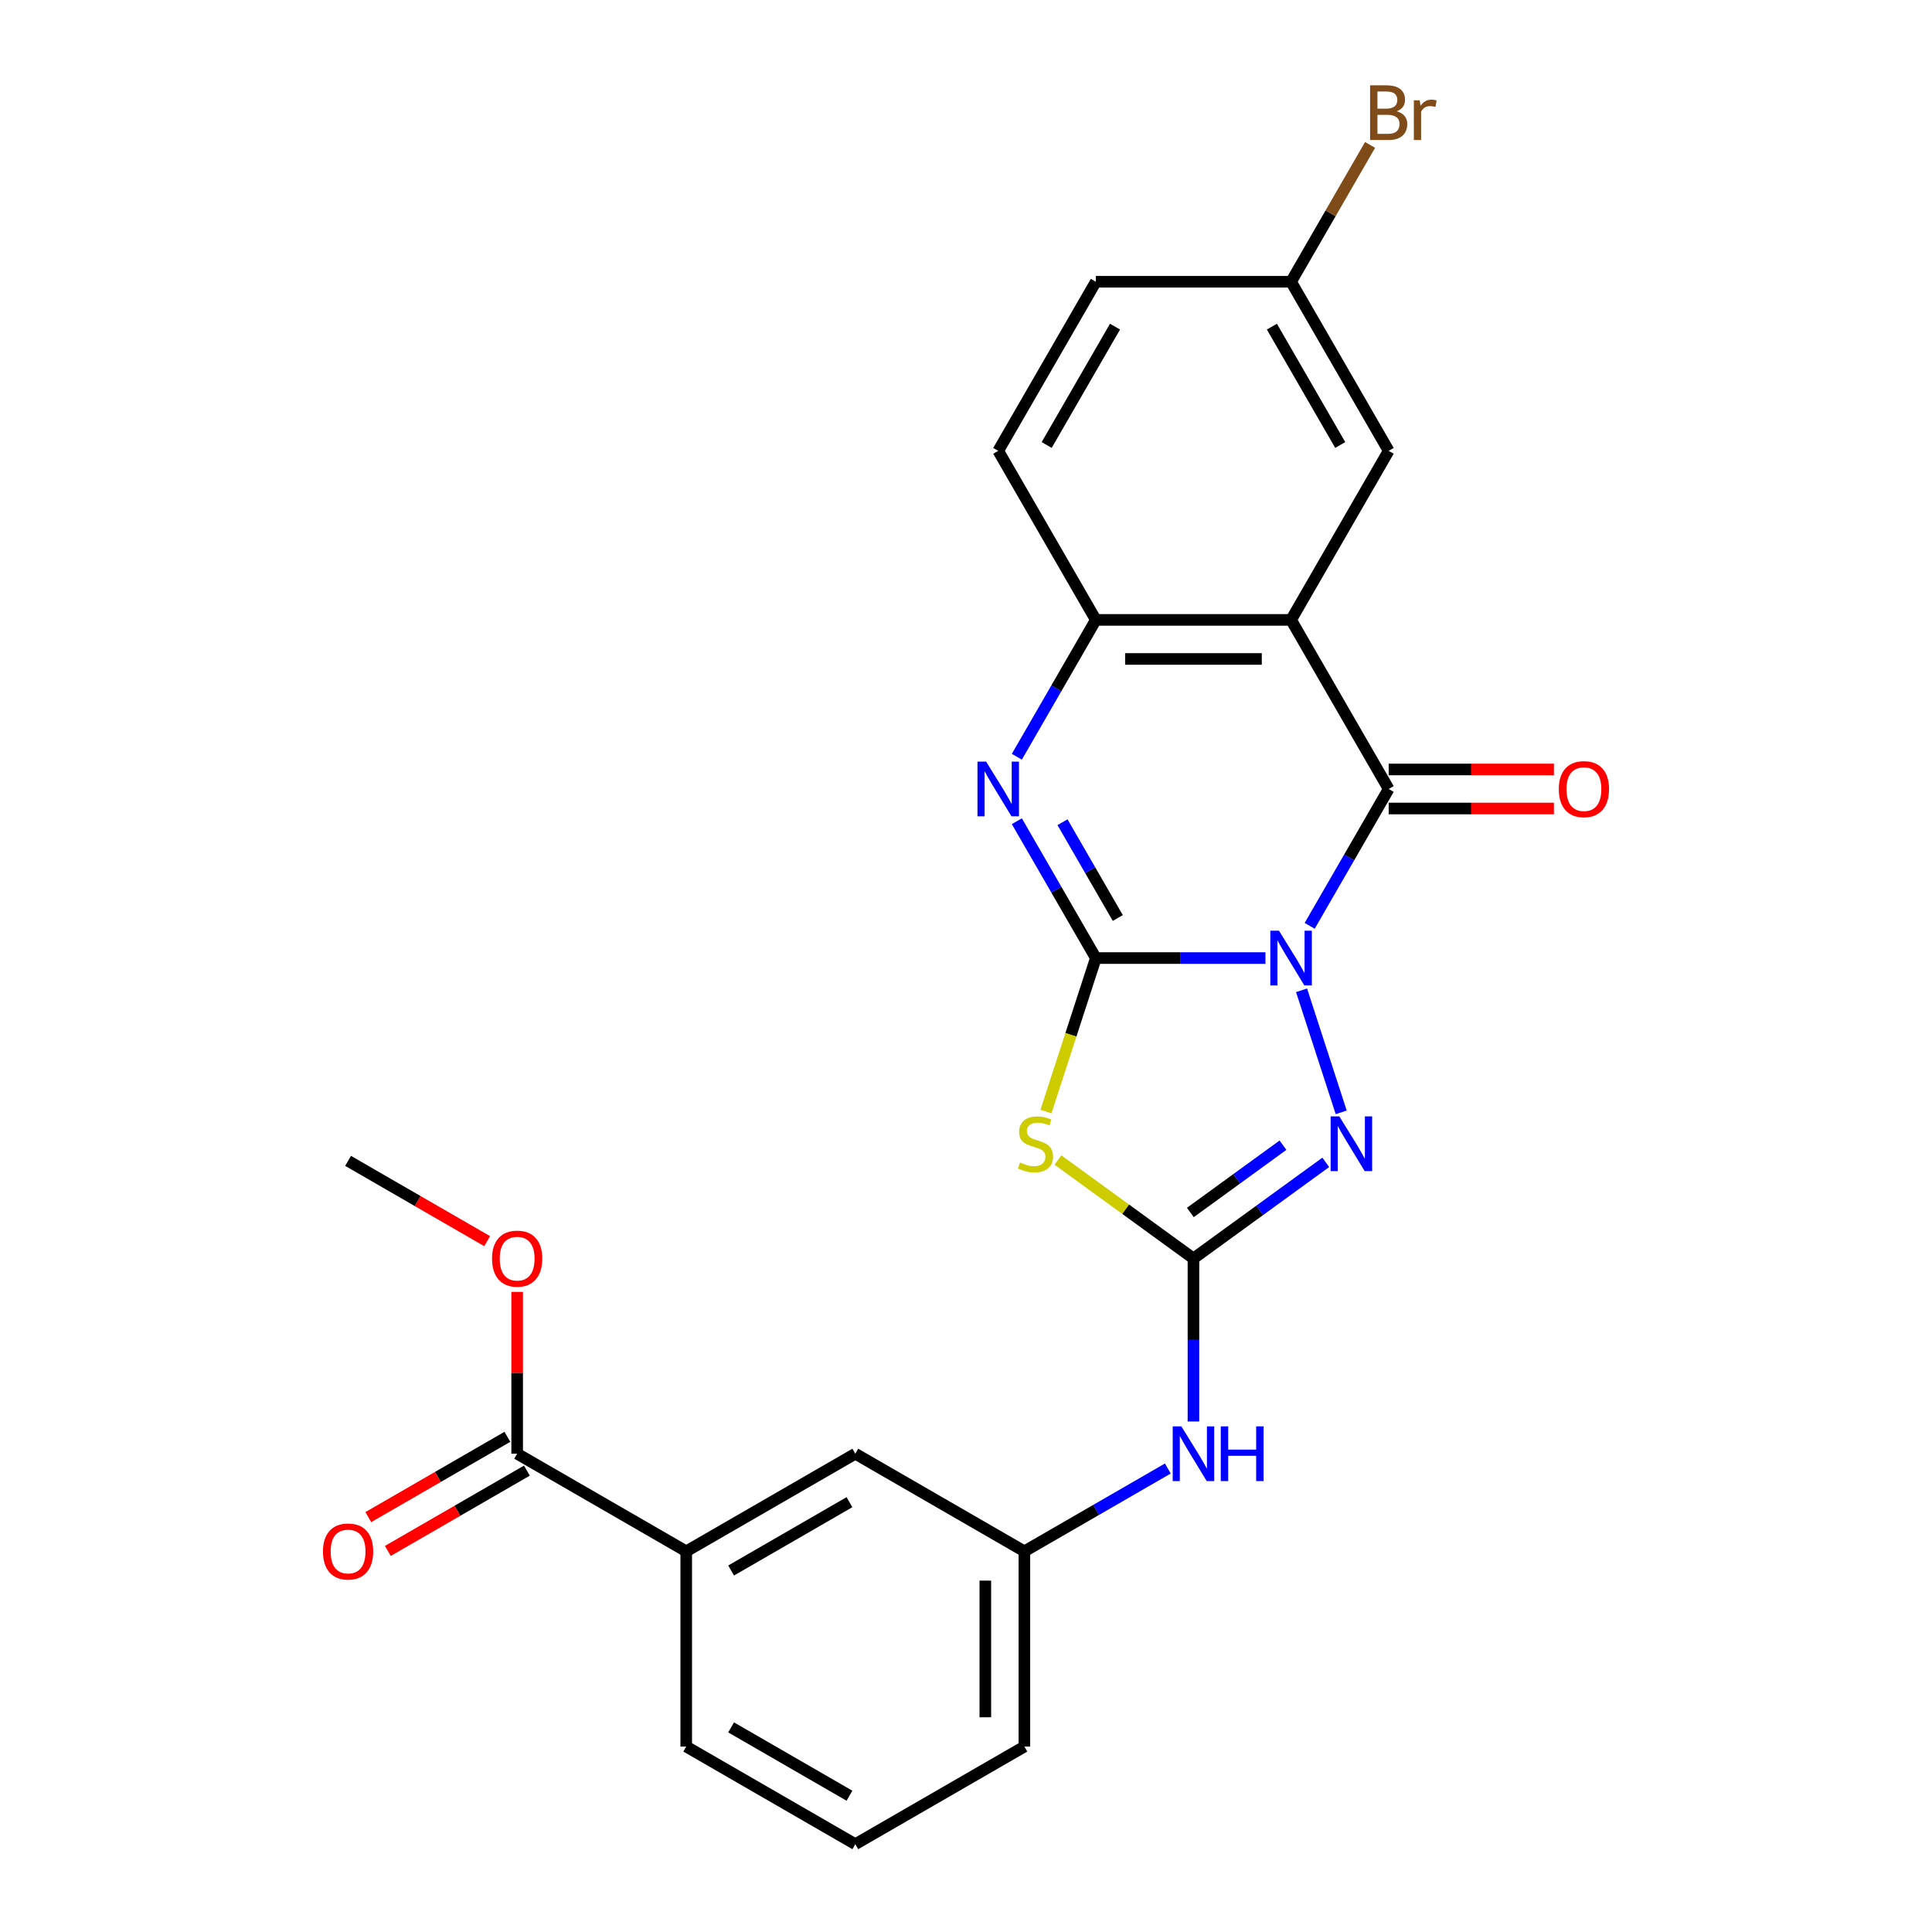 <?xml version='1.0' encoding='iso-8859-1'?>
<svg version='1.1' baseProfile='full'
              xmlns='http://www.w3.org/2000/svg'
                      xmlns:rdkit='http://www.rdkit.org/xml'
                      xmlns:xlink='http://www.w3.org/1999/xlink'
                  xml:space='preserve'
width='1000px' height='1000px' viewBox='0 0 1000 1000'>
<!-- END OF HEADER -->
<rect style='opacity:1.0;fill:#FFFFFF;stroke:none' width='1000' height='1000' x='0' y='0'> </rect>
<path class='bond-0' d='M 654.991,495.89 L 611.098,495.89' style='fill:none;fill-rule:evenodd;stroke:#0000FF;stroke-width:6px;stroke-linecap:butt;stroke-linejoin:miter;stroke-opacity:1' />
<path class='bond-0' d='M 611.098,495.89 L 567.206,495.89' style='fill:none;fill-rule:evenodd;stroke:#000000;stroke-width:6px;stroke-linecap:butt;stroke-linejoin:miter;stroke-opacity:1' />
<path class='bond-1' d='M 677.891,479.203 L 698.337,443.79' style='fill:none;fill-rule:evenodd;stroke:#0000FF;stroke-width:6px;stroke-linecap:butt;stroke-linejoin:miter;stroke-opacity:1' />
<path class='bond-1' d='M 698.337,443.79 L 718.782,408.377' style='fill:none;fill-rule:evenodd;stroke:#000000;stroke-width:6px;stroke-linecap:butt;stroke-linejoin:miter;stroke-opacity:1' />
<path class='bond-3' d='M 673.679,512.576 L 694.204,575.747' style='fill:none;fill-rule:evenodd;stroke:#0000FF;stroke-width:6px;stroke-linecap:butt;stroke-linejoin:miter;stroke-opacity:1' />
<path class='bond-2' d='M 567.206,495.89 L 554.297,535.619' style='fill:none;fill-rule:evenodd;stroke:#000000;stroke-width:6px;stroke-linecap:butt;stroke-linejoin:miter;stroke-opacity:1' />
<path class='bond-2' d='M 554.297,535.619 L 541.388,575.349' style='fill:none;fill-rule:evenodd;stroke:#CCCC00;stroke-width:6px;stroke-linecap:butt;stroke-linejoin:miter;stroke-opacity:1' />
<path class='bond-5' d='M 567.206,495.89 L 546.76,460.476' style='fill:none;fill-rule:evenodd;stroke:#000000;stroke-width:6px;stroke-linecap:butt;stroke-linejoin:miter;stroke-opacity:1' />
<path class='bond-5' d='M 546.76,460.476 L 526.314,425.063' style='fill:none;fill-rule:evenodd;stroke:#0000FF;stroke-width:6px;stroke-linecap:butt;stroke-linejoin:miter;stroke-opacity:1' />
<path class='bond-5' d='M 578.574,475.161 L 564.262,450.371' style='fill:none;fill-rule:evenodd;stroke:#000000;stroke-width:6px;stroke-linecap:butt;stroke-linejoin:miter;stroke-opacity:1' />
<path class='bond-5' d='M 564.262,450.371 L 549.95,425.582' style='fill:none;fill-rule:evenodd;stroke:#0000FF;stroke-width:6px;stroke-linecap:butt;stroke-linejoin:miter;stroke-opacity:1' />
<path class='bond-6' d='M 718.782,408.377 L 668.257,320.864' style='fill:none;fill-rule:evenodd;stroke:#000000;stroke-width:6px;stroke-linecap:butt;stroke-linejoin:miter;stroke-opacity:1' />
<path class='bond-12' d='M 718.782,418.482 L 761.545,418.482' style='fill:none;fill-rule:evenodd;stroke:#000000;stroke-width:6px;stroke-linecap:butt;stroke-linejoin:miter;stroke-opacity:1' />
<path class='bond-12' d='M 761.545,418.482 L 804.307,418.482' style='fill:none;fill-rule:evenodd;stroke:#FF0000;stroke-width:6px;stroke-linecap:butt;stroke-linejoin:miter;stroke-opacity:1' />
<path class='bond-12' d='M 718.782,398.272 L 761.545,398.272' style='fill:none;fill-rule:evenodd;stroke:#000000;stroke-width:6px;stroke-linecap:butt;stroke-linejoin:miter;stroke-opacity:1' />
<path class='bond-12' d='M 761.545,398.272 L 804.307,398.272' style='fill:none;fill-rule:evenodd;stroke:#FF0000;stroke-width:6px;stroke-linecap:butt;stroke-linejoin:miter;stroke-opacity:1' />
<path class='bond-25' d='M 547.585,600.428 L 582.658,625.91' style='fill:none;fill-rule:evenodd;stroke:#CCCC00;stroke-width:6px;stroke-linecap:butt;stroke-linejoin:miter;stroke-opacity:1' />
<path class='bond-25' d='M 582.658,625.91 L 617.731,651.392' style='fill:none;fill-rule:evenodd;stroke:#000000;stroke-width:6px;stroke-linecap:butt;stroke-linejoin:miter;stroke-opacity:1' />
<path class='bond-4' d='M 686.217,601.634 L 651.974,626.513' style='fill:none;fill-rule:evenodd;stroke:#0000FF;stroke-width:6px;stroke-linecap:butt;stroke-linejoin:miter;stroke-opacity:1' />
<path class='bond-4' d='M 651.974,626.513 L 617.731,651.392' style='fill:none;fill-rule:evenodd;stroke:#000000;stroke-width:6px;stroke-linecap:butt;stroke-linejoin:miter;stroke-opacity:1' />
<path class='bond-4' d='M 664.065,592.747 L 640.095,610.162' style='fill:none;fill-rule:evenodd;stroke:#0000FF;stroke-width:6px;stroke-linecap:butt;stroke-linejoin:miter;stroke-opacity:1' />
<path class='bond-4' d='M 640.095,610.162 L 616.125,627.577' style='fill:none;fill-rule:evenodd;stroke:#000000;stroke-width:6px;stroke-linecap:butt;stroke-linejoin:miter;stroke-opacity:1' />
<path class='bond-9' d='M 617.731,651.392 L 617.731,693.574' style='fill:none;fill-rule:evenodd;stroke:#000000;stroke-width:6px;stroke-linecap:butt;stroke-linejoin:miter;stroke-opacity:1' />
<path class='bond-9' d='M 617.731,693.574 L 617.731,735.757' style='fill:none;fill-rule:evenodd;stroke:#0000FF;stroke-width:6px;stroke-linecap:butt;stroke-linejoin:miter;stroke-opacity:1' />
<path class='bond-26' d='M 526.314,391.69 L 546.76,356.277' style='fill:none;fill-rule:evenodd;stroke:#0000FF;stroke-width:6px;stroke-linecap:butt;stroke-linejoin:miter;stroke-opacity:1' />
<path class='bond-26' d='M 546.76,356.277 L 567.206,320.864' style='fill:none;fill-rule:evenodd;stroke:#000000;stroke-width:6px;stroke-linecap:butt;stroke-linejoin:miter;stroke-opacity:1' />
<path class='bond-7' d='M 668.257,320.864 L 567.206,320.864' style='fill:none;fill-rule:evenodd;stroke:#000000;stroke-width:6px;stroke-linecap:butt;stroke-linejoin:miter;stroke-opacity:1' />
<path class='bond-7' d='M 653.099,341.074 L 582.363,341.074' style='fill:none;fill-rule:evenodd;stroke:#000000;stroke-width:6px;stroke-linecap:butt;stroke-linejoin:miter;stroke-opacity:1' />
<path class='bond-11' d='M 668.257,320.864 L 718.782,233.351' style='fill:none;fill-rule:evenodd;stroke:#000000;stroke-width:6px;stroke-linecap:butt;stroke-linejoin:miter;stroke-opacity:1' />
<path class='bond-15' d='M 567.206,320.864 L 516.68,233.351' style='fill:none;fill-rule:evenodd;stroke:#000000;stroke-width:6px;stroke-linecap:butt;stroke-linejoin:miter;stroke-opacity:1' />
<path class='bond-8' d='M 267.679,752.443 L 355.192,802.969' style='fill:none;fill-rule:evenodd;stroke:#000000;stroke-width:6px;stroke-linecap:butt;stroke-linejoin:miter;stroke-opacity:1' />
<path class='bond-16' d='M 262.627,743.692 L 226.633,764.472' style='fill:none;fill-rule:evenodd;stroke:#000000;stroke-width:6px;stroke-linecap:butt;stroke-linejoin:miter;stroke-opacity:1' />
<path class='bond-16' d='M 226.633,764.472 L 190.64,785.253' style='fill:none;fill-rule:evenodd;stroke:#FF0000;stroke-width:6px;stroke-linecap:butt;stroke-linejoin:miter;stroke-opacity:1' />
<path class='bond-16' d='M 272.732,761.194 L 236.738,781.975' style='fill:none;fill-rule:evenodd;stroke:#000000;stroke-width:6px;stroke-linecap:butt;stroke-linejoin:miter;stroke-opacity:1' />
<path class='bond-16' d='M 236.738,781.975 L 200.745,802.756' style='fill:none;fill-rule:evenodd;stroke:#FF0000;stroke-width:6px;stroke-linecap:butt;stroke-linejoin:miter;stroke-opacity:1' />
<path class='bond-18' d='M 267.679,752.443 L 267.679,710.56' style='fill:none;fill-rule:evenodd;stroke:#000000;stroke-width:6px;stroke-linecap:butt;stroke-linejoin:miter;stroke-opacity:1' />
<path class='bond-18' d='M 267.679,710.56 L 267.679,668.678' style='fill:none;fill-rule:evenodd;stroke:#FF0000;stroke-width:6px;stroke-linecap:butt;stroke-linejoin:miter;stroke-opacity:1' />
<path class='bond-14' d='M 604.465,760.102 L 567.342,781.535' style='fill:none;fill-rule:evenodd;stroke:#0000FF;stroke-width:6px;stroke-linecap:butt;stroke-linejoin:miter;stroke-opacity:1' />
<path class='bond-14' d='M 567.342,781.535 L 530.218,802.969' style='fill:none;fill-rule:evenodd;stroke:#000000;stroke-width:6px;stroke-linecap:butt;stroke-linejoin:miter;stroke-opacity:1' />
<path class='bond-10' d='M 355.192,802.969 L 442.705,752.443' style='fill:none;fill-rule:evenodd;stroke:#000000;stroke-width:6px;stroke-linecap:butt;stroke-linejoin:miter;stroke-opacity:1' />
<path class='bond-10' d='M 378.424,812.892 L 439.683,777.524' style='fill:none;fill-rule:evenodd;stroke:#000000;stroke-width:6px;stroke-linecap:butt;stroke-linejoin:miter;stroke-opacity:1' />
<path class='bond-28' d='M 355.192,802.969 L 355.192,904.02' style='fill:none;fill-rule:evenodd;stroke:#000000;stroke-width:6px;stroke-linecap:butt;stroke-linejoin:miter;stroke-opacity:1' />
<path class='bond-17' d='M 718.782,233.351 L 668.257,145.838' style='fill:none;fill-rule:evenodd;stroke:#000000;stroke-width:6px;stroke-linecap:butt;stroke-linejoin:miter;stroke-opacity:1' />
<path class='bond-17' d='M 693.701,230.329 L 658.333,169.07' style='fill:none;fill-rule:evenodd;stroke:#000000;stroke-width:6px;stroke-linecap:butt;stroke-linejoin:miter;stroke-opacity:1' />
<path class='bond-13' d='M 442.705,752.443 L 530.218,802.969' style='fill:none;fill-rule:evenodd;stroke:#000000;stroke-width:6px;stroke-linecap:butt;stroke-linejoin:miter;stroke-opacity:1' />
<path class='bond-23' d='M 530.218,802.969 L 530.218,904.02' style='fill:none;fill-rule:evenodd;stroke:#000000;stroke-width:6px;stroke-linecap:butt;stroke-linejoin:miter;stroke-opacity:1' />
<path class='bond-23' d='M 510.008,818.126 L 510.008,888.862' style='fill:none;fill-rule:evenodd;stroke:#000000;stroke-width:6px;stroke-linecap:butt;stroke-linejoin:miter;stroke-opacity:1' />
<path class='bond-27' d='M 516.68,233.351 L 567.206,145.838' style='fill:none;fill-rule:evenodd;stroke:#000000;stroke-width:6px;stroke-linecap:butt;stroke-linejoin:miter;stroke-opacity:1' />
<path class='bond-27' d='M 541.761,230.329 L 577.129,169.07' style='fill:none;fill-rule:evenodd;stroke:#000000;stroke-width:6px;stroke-linecap:butt;stroke-linejoin:miter;stroke-opacity:1' />
<path class='bond-19' d='M 668.257,145.838 L 567.206,145.838' style='fill:none;fill-rule:evenodd;stroke:#000000;stroke-width:6px;stroke-linecap:butt;stroke-linejoin:miter;stroke-opacity:1' />
<path class='bond-20' d='M 668.257,145.838 L 688.703,110.424' style='fill:none;fill-rule:evenodd;stroke:#000000;stroke-width:6px;stroke-linecap:butt;stroke-linejoin:miter;stroke-opacity:1' />
<path class='bond-20' d='M 688.703,110.424 L 709.149,75.011' style='fill:none;fill-rule:evenodd;stroke:#7F4C19;stroke-width:6px;stroke-linecap:butt;stroke-linejoin:miter;stroke-opacity:1' />
<path class='bond-24' d='M 252.153,642.427 L 216.16,621.647' style='fill:none;fill-rule:evenodd;stroke:#FF0000;stroke-width:6px;stroke-linecap:butt;stroke-linejoin:miter;stroke-opacity:1' />
<path class='bond-24' d='M 216.16,621.647 L 180.166,600.866' style='fill:none;fill-rule:evenodd;stroke:#000000;stroke-width:6px;stroke-linecap:butt;stroke-linejoin:miter;stroke-opacity:1' />
<path class='bond-21' d='M 355.192,904.02 L 442.705,954.545' style='fill:none;fill-rule:evenodd;stroke:#000000;stroke-width:6px;stroke-linecap:butt;stroke-linejoin:miter;stroke-opacity:1' />
<path class='bond-21' d='M 378.424,894.096 L 439.683,929.464' style='fill:none;fill-rule:evenodd;stroke:#000000;stroke-width:6px;stroke-linecap:butt;stroke-linejoin:miter;stroke-opacity:1' />
<path class='bond-22' d='M 442.705,954.545 L 530.218,904.02' style='fill:none;fill-rule:evenodd;stroke:#000000;stroke-width:6px;stroke-linecap:butt;stroke-linejoin:miter;stroke-opacity:1' />
<path  class='atom-0' d='M 661.997 481.73
L 671.277 496.73
Q 672.197 498.21, 673.677 500.89
Q 675.157 503.57, 675.237 503.73
L 675.237 481.73
L 678.997 481.73
L 678.997 510.05
L 675.117 510.05
L 665.157 493.65
Q 663.997 491.73, 662.757 489.53
Q 661.557 487.33, 661.197 486.65
L 661.197 510.05
L 657.517 510.05
L 657.517 481.73
L 661.997 481.73
' fill='#0000FF'/>
<path  class='atom-3' d='M 527.979 601.715
Q 528.299 601.835, 529.619 602.395
Q 530.939 602.955, 532.379 603.315
Q 533.859 603.635, 535.299 603.635
Q 537.979 603.635, 539.539 602.355
Q 541.099 601.035, 541.099 598.755
Q 541.099 597.195, 540.299 596.235
Q 539.539 595.275, 538.339 594.755
Q 537.139 594.235, 535.139 593.635
Q 532.619 592.875, 531.099 592.155
Q 529.619 591.435, 528.539 589.915
Q 527.499 588.395, 527.499 585.835
Q 527.499 582.275, 529.899 580.075
Q 532.339 577.875, 537.139 577.875
Q 540.419 577.875, 544.139 579.435
L 543.219 582.515
Q 539.819 581.115, 537.259 581.115
Q 534.499 581.115, 532.979 582.275
Q 531.459 583.395, 531.499 585.355
Q 531.499 586.875, 532.259 587.795
Q 533.059 588.715, 534.179 589.235
Q 535.339 589.755, 537.259 590.355
Q 539.819 591.155, 541.339 591.955
Q 542.859 592.755, 543.939 594.395
Q 545.059 595.995, 545.059 598.755
Q 545.059 602.675, 542.419 604.795
Q 539.819 606.875, 535.459 606.875
Q 532.939 606.875, 531.019 606.315
Q 529.139 605.795, 526.899 604.875
L 527.979 601.715
' fill='#CCCC00'/>
<path  class='atom-4' d='M 693.223 577.835
L 702.503 592.835
Q 703.423 594.315, 704.903 596.995
Q 706.383 599.675, 706.463 599.835
L 706.463 577.835
L 710.223 577.835
L 710.223 606.155
L 706.343 606.155
L 696.383 589.755
Q 695.223 587.835, 693.983 585.635
Q 692.783 583.435, 692.423 582.755
L 692.423 606.155
L 688.743 606.155
L 688.743 577.835
L 693.223 577.835
' fill='#0000FF'/>
<path  class='atom-6' d='M 510.42 394.217
L 519.7 409.217
Q 520.62 410.697, 522.1 413.377
Q 523.58 416.057, 523.66 416.217
L 523.66 394.217
L 527.42 394.217
L 527.42 422.537
L 523.54 422.537
L 513.58 406.137
Q 512.42 404.217, 511.18 402.017
Q 509.98 399.817, 509.62 399.137
L 509.62 422.537
L 505.94 422.537
L 505.94 394.217
L 510.42 394.217
' fill='#0000FF'/>
<path  class='atom-10' d='M 611.471 738.283
L 620.751 753.283
Q 621.671 754.763, 623.151 757.443
Q 624.631 760.123, 624.711 760.283
L 624.711 738.283
L 628.471 738.283
L 628.471 766.603
L 624.591 766.603
L 614.631 750.203
Q 613.471 748.283, 612.231 746.083
Q 611.031 743.883, 610.671 743.203
L 610.671 766.603
L 606.991 766.603
L 606.991 738.283
L 611.471 738.283
' fill='#0000FF'/>
<path  class='atom-10' d='M 631.871 738.283
L 635.711 738.283
L 635.711 750.323
L 650.191 750.323
L 650.191 738.283
L 654.031 738.283
L 654.031 766.603
L 650.191 766.603
L 650.191 753.523
L 635.711 753.523
L 635.711 766.603
L 631.871 766.603
L 631.871 738.283
' fill='#0000FF'/>
<path  class='atom-13' d='M 806.834 408.457
Q 806.834 401.657, 810.194 397.857
Q 813.554 394.057, 819.834 394.057
Q 826.114 394.057, 829.474 397.857
Q 832.834 401.657, 832.834 408.457
Q 832.834 415.337, 829.434 419.257
Q 826.034 423.137, 819.834 423.137
Q 813.594 423.137, 810.194 419.257
Q 806.834 415.377, 806.834 408.457
M 819.834 419.937
Q 824.154 419.937, 826.474 417.057
Q 828.834 414.137, 828.834 408.457
Q 828.834 402.897, 826.474 400.097
Q 824.154 397.257, 819.834 397.257
Q 815.514 397.257, 813.154 400.057
Q 810.834 402.857, 810.834 408.457
Q 810.834 414.177, 813.154 417.057
Q 815.514 419.937, 819.834 419.937
' fill='#FF0000'/>
<path  class='atom-17' d='M 167.166 803.049
Q 167.166 796.249, 170.526 792.449
Q 173.886 788.649, 180.166 788.649
Q 186.446 788.649, 189.806 792.449
Q 193.166 796.249, 193.166 803.049
Q 193.166 809.929, 189.766 813.849
Q 186.366 817.729, 180.166 817.729
Q 173.926 817.729, 170.526 813.849
Q 167.166 809.969, 167.166 803.049
M 180.166 814.529
Q 184.486 814.529, 186.806 811.649
Q 189.166 808.729, 189.166 803.049
Q 189.166 797.489, 186.806 794.689
Q 184.486 791.849, 180.166 791.849
Q 175.846 791.849, 173.486 794.649
Q 171.166 797.449, 171.166 803.049
Q 171.166 808.769, 173.486 811.649
Q 175.846 814.529, 180.166 814.529
' fill='#FF0000'/>
<path  class='atom-19' d='M 254.679 651.472
Q 254.679 644.672, 258.039 640.872
Q 261.399 637.072, 267.679 637.072
Q 273.959 637.072, 277.319 640.872
Q 280.679 644.672, 280.679 651.472
Q 280.679 658.352, 277.279 662.272
Q 273.879 666.152, 267.679 666.152
Q 261.439 666.152, 258.039 662.272
Q 254.679 658.392, 254.679 651.472
M 267.679 662.952
Q 271.999 662.952, 274.319 660.072
Q 276.679 657.152, 276.679 651.472
Q 276.679 645.912, 274.319 643.112
Q 271.999 640.272, 267.679 640.272
Q 263.359 640.272, 260.999 643.072
Q 258.679 645.872, 258.679 651.472
Q 258.679 657.192, 260.999 660.072
Q 263.359 662.952, 267.679 662.952
' fill='#FF0000'/>
<path  class='atom-21' d='M 722.922 57.605
Q 725.642 58.365, 727.002 60.045
Q 728.402 61.685, 728.402 64.125
Q 728.402 68.045, 725.882 70.285
Q 723.402 72.485, 718.682 72.485
L 709.162 72.485
L 709.162 44.165
L 717.522 44.165
Q 722.362 44.165, 724.802 46.125
Q 727.242 48.085, 727.242 51.685
Q 727.242 55.965, 722.922 57.605
M 712.962 47.365
L 712.962 56.245
L 717.522 56.245
Q 720.322 56.245, 721.762 55.125
Q 723.242 53.965, 723.242 51.685
Q 723.242 47.365, 717.522 47.365
L 712.962 47.365
M 718.682 69.285
Q 721.442 69.285, 722.922 67.965
Q 724.402 66.645, 724.402 64.125
Q 724.402 61.805, 722.762 60.645
Q 721.162 59.445, 718.082 59.445
L 712.962 59.445
L 712.962 69.285
L 718.682 69.285
' fill='#7F4C19'/>
<path  class='atom-21' d='M 734.842 51.925
L 735.282 54.765
Q 737.442 51.565, 740.962 51.565
Q 742.082 51.565, 743.602 51.965
L 743.002 55.325
Q 741.282 54.925, 740.322 54.925
Q 738.642 54.925, 737.522 55.605
Q 736.442 56.245, 735.562 57.805
L 735.562 72.485
L 731.802 72.485
L 731.802 51.925
L 734.842 51.925
' fill='#7F4C19'/>
</svg>
